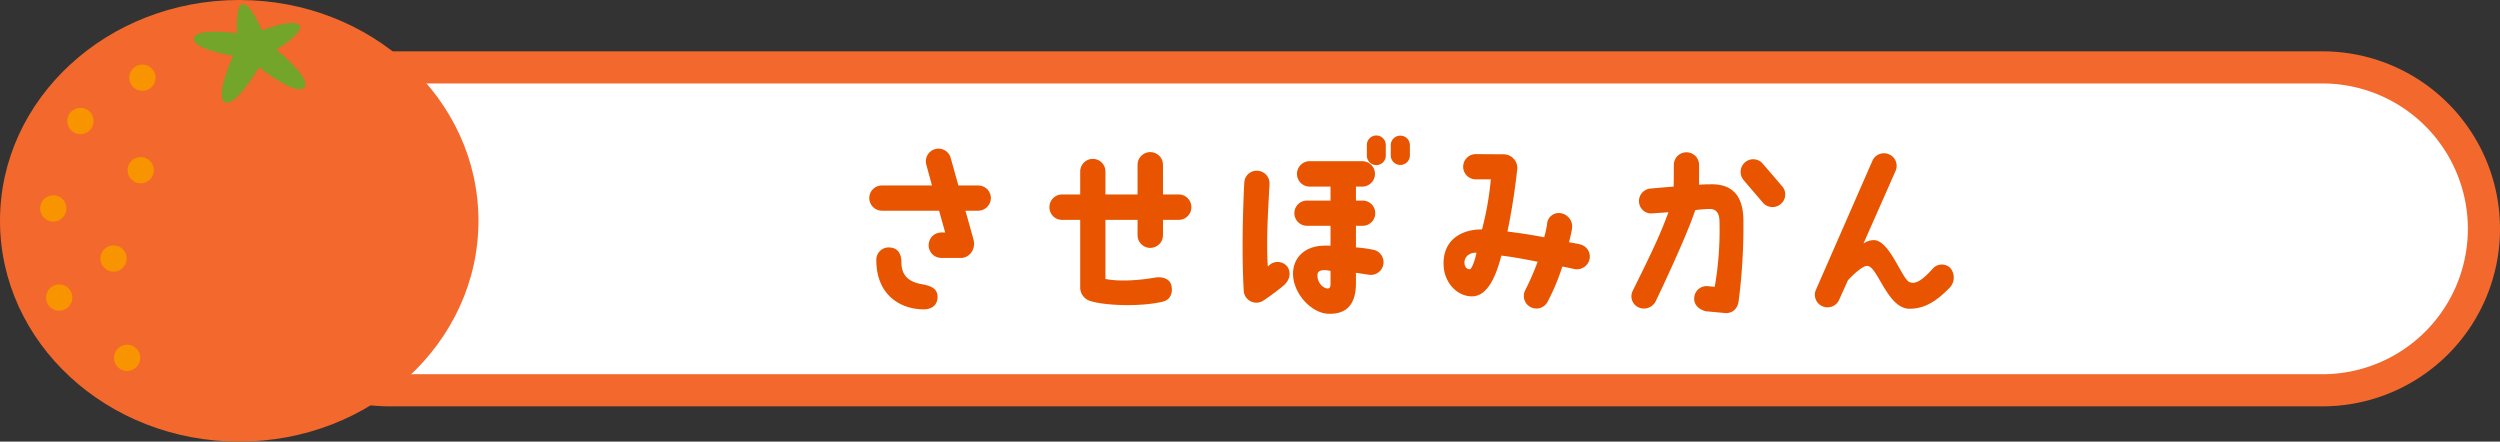 <svg xmlns="http://www.w3.org/2000/svg" width="714.832" height="126.268" viewBox="0 0 714.832 126.268">
  <rect x="0" y="0" width="714.832" height="126.268" fill="#333333" stroke="none"/>
  <g id="グループ_5874" data-name="グループ 5874" transform="translate(-632.002 -2715.504)">
    <g id="アートワーク_1137" data-name="アートワーク 1137" transform="translate(989.418 2778.638)">
      <g id="グループ_5634" data-name="グループ 5634" transform="translate(-357.416 -63.134)">
        <g id="グループ_5628" data-name="グループ 5628" transform="translate(0 0)">
          <rect id="長方形_1905" data-name="長方形 1905" width="644.987" height="92.32" rx="46.16" transform="translate(65.25 19.272)" fill="#fff"/>
          <path id="パス_77038" data-name="パス 77038" d="M664.078,116.187H111.409a50.755,50.755,0,0,1,0-101.51H664.078a50.755,50.755,0,0,1,0,101.51ZM111.409,23.868a41.564,41.564,0,0,0,0,83.128H664.078a41.564,41.564,0,0,0,0-83.128Z" fill="#f2682d"/>
        </g>
        <g id="グループ_5629" data-name="グループ 5629" transform="translate(0 0)">
          <path id="パス_77039" data-name="パス 77039" d="M283.32,56.637a3.652,3.652,0,0,1-3.661,3.612h-3.608l2.3,8.2c.765,3.008-1.312,5.3-3.555,5.3h-5.628a3.636,3.636,0,0,1,0-7.272h1.093l-1.749-6.228H252.165a3.647,3.647,0,0,1-3.612-3.612,3.605,3.605,0,0,1,3.612-3.6h14.318l-1.636-6.018a3.613,3.613,0,1,1,7-1.8l2.187,7.819h5.628A3.611,3.611,0,0,1,283.32,56.637Zm-32.742,17.93a3.528,3.528,0,0,1,4.1-3.77c1.312.11,3.061.984,3.061,4.207,0,4.321,2.79,5.742,6.017,6.289,2.458.437,4.26,1.259,4.316,3.445.11,2.187-1.368,3.77-4.1,3.718C256.862,88.342,250.635,83.864,250.578,74.567Z" fill="#e85400"/>
          <path id="パス_77040" data-name="パス 77040" d="M300.067,59.261a3.614,3.614,0,0,1,3.6-3.66h5.2v-6.56a3.607,3.607,0,1,1,7.215,0V55.6h9.184V47.13a3.634,3.634,0,0,1,7.268,0V55.6h4.487a3.636,3.636,0,0,1,0,7.272h-4.487v4.373a3.634,3.634,0,0,1-7.268,0V62.873h-9.184V79.762c3.989.822,9.73.385,14.16-.385,1.968-.324,4.1.219,4.645,2.082.546,1.911,0,4.259-2.458,4.81-6.56,1.531-16.513,1.093-20.554-.166a4.051,4.051,0,0,1-3.008-4.1V62.873h-5.2A3.606,3.606,0,0,1,300.067,59.261Z" fill="#e85400"/>
          <path id="パス_77041" data-name="パス 77041" d="M355.621,83.094c-.494-8.8-.38-20.334.162-30.882a3.551,3.551,0,0,1,3.831-3.39A3.642,3.642,0,0,1,363,52.649c-.381,7.215-.98,15.852-.49,23.562a5.229,5.229,0,0,1,.547-.494,3.528,3.528,0,0,1,5.085.6c1.094,1.644.656,3.831-1.15,5.361a70.865,70.865,0,0,1-5.741,4.26,3.623,3.623,0,0,1-5.629-2.843Zm33.892-37.005a3.634,3.634,0,0,1,0,7.268h-1.806V57.35h1.915a3.608,3.608,0,0,1,0,7.216h-1.915v6.179a36.455,36.455,0,0,1,4.867.656,3.625,3.625,0,0,1-1.15,7.158c-.761-.109-2.9-.437-3.717-.546v3.17c-.053,6.013-2.843,8.746-7.977,8.528-4.924-.219-10.224-6.066-10.005-11.808.218-4.591,3.717-7.6,8.855-7.652.6-.057,1.255,0,1.859,0V64.566h-6.726a3.608,3.608,0,0,1,0-7.216h6.726V53.357h-5.957a3.634,3.634,0,0,1,0-7.268Zm-9.074,31.377a7.893,7.893,0,0,0-1.859-.218c-1.093,0-1.749.38-1.858,1.149-.219,2.24,1.477,4.1,3.008,4.1.6-.109.709-.6.709-1.312Zm15.8-36.021v3.061a2.7,2.7,0,0,1-5.409,0V41.445a2.7,2.7,0,0,1,5.409,0Zm6.892,0v3.061a2.734,2.734,0,0,1-5.466,0V41.445a2.734,2.734,0,0,1,5.466,0Z" fill="#e85400"/>
          <path id="パス_77042" data-name="パス 77042" d="M454.486,74.186a3.718,3.718,0,0,1-4.373,2.734c-1.207-.272-2.187-.49-3.394-.709a61.7,61.7,0,0,1-4.207,10.058,3.6,3.6,0,1,1-6.288-3.5,78.536,78.536,0,0,0,3.446-7.929c-3.936-.765-7.706-1.474-10.386-1.749-2.187,8.584-5.139,11.645-8.419,11.645-4.1,0-7.871-3.717-8.09-8.859-.328-7.05,4.863-10.33,10.986-10.277a87.52,87.52,0,0,0,2.518-14.318h-4.32a3.609,3.609,0,1,1,.166-7.215l7.871.052a3.94,3.94,0,0,1,3.77,4.758c-.708,6.5-1.749,12.569-2.733,17.326,3.061.385,6.56.875,10.5,1.64a28.705,28.705,0,0,0,.818-3.66,3.365,3.365,0,0,1,3.936-3.227,3.886,3.886,0,0,1,3.227,4.263c-.218,1.369-.546,2.734-.874,4.046,1.146.218,2.077.328,3.113.6A3.589,3.589,0,0,1,454.486,74.186Zm-32.309-1.911c-2.02-.113-3.445,1.146-3.445,2.786,0,1.15.6,1.968,1.53,1.911C420.813,76.972,421.74,74.462,422.177,72.275Z" fill="#e85400"/>
          <path id="パス_77043" data-name="パス 77043" d="M466.852,83.151c5.737-11.589,7.705-15.743,10.22-22.465l-4.592.324a3.478,3.478,0,0,1-3.826-3.223,3.576,3.576,0,0,1,3.332-3.879s4.268-.385,6.56-.551c.056-1.583.056-4.1.056-6.065v-.11a3.608,3.608,0,1,1,7.216-.052v5.685c1.474-.057,1.474-.114,3.28-.114,6.122-.161,9.459,3.175,9.4,10.662a167,167,0,0,1-1.369,22.793c-.38,2.4-2.02,3.555-4.041,3.336L487.729,89c-2.186-.6-3.5-2.02-3.28-3.988a3.524,3.524,0,0,1,3.993-3.171L490.3,82a94.915,94.915,0,0,0,1.365-18.529c0-2.462-.875-3.774-2.948-3.717a34.233,34.233,0,0,0-3.992.328c-2.733,8.256-11.261,25.967-11.261,25.967a3.766,3.766,0,0,1-4.92,1.855A3.476,3.476,0,0,1,466.852,83.151ZM509.6,53.305a3.533,3.533,0,0,1-.49,5.082,3.626,3.626,0,0,1-5.082-.49c-1.806-2.134-3.774-4.374-5.414-6.341a3.617,3.617,0,0,1,.272-5.082,3.563,3.563,0,0,1,5.085.271C505.716,48.766,507.74,51.118,509.6,53.305Z" fill="#e85400"/>
          <path id="パス_77044" data-name="パス 77044" d="M557.573,76.535a4.224,4.224,0,0,1-.271,5.9c-3.774,3.83-7.054,5.8-11.208,5.851-6.5.109-9.293-12.573-12.3-12.245-1.037,0-3.28,1.8-5.41,4.1l-2.515,5.571a3.611,3.611,0,0,1-4.757,1.863,3.55,3.55,0,0,1-1.855-4.758L535.38,45.98a3.621,3.621,0,0,1,4.754-1.859A3.584,3.584,0,0,1,542,48.879l-9.183,20.772a5.142,5.142,0,0,1,3.113-.988c4.645.276,8.143,11.974,10.33,12.083,1.968.713,4.486-1.859,6.288-3.826A3.471,3.471,0,0,1,557.573,76.535Z" fill="#e85400"/>
        </g>
        <g id="グループ_5633" data-name="グループ 5633" transform="translate(0 0)">
          <g id="グループ_5631" data-name="グループ 5631">
            <g id="グループ_5630" data-name="グループ 5630">
              <ellipse id="楕円形_3" data-name="楕円形 3" cx="68.404" cy="63.134" rx="68.404" ry="63.134" transform="translate(0 0)" fill="#f2682d"/>
              <path id="パス_77045" data-name="パス 77045" d="M55.422,10.992C55.876,7.831,67.776,9.53,67.776,9.53s-.513-7.873,1.5-8.37C71.518.605,74.9,8.69,74.9,8.69s9.637-3.806,10.812-1.282c1.015,2.181-6.689,6.79-6.689,6.79s10.08,8.077,8.059,10.76c-2.168,2.875-13.006-5.733-13.006-5.733s-6.775,11.619-9.82,9.962c-2.894-1.578,2.369-13.245,2.369-13.245S54.983,14.092,55.422,10.992Z" fill="#72a52a" fill-rule="evenodd"/>
            </g>
          </g>
          <g id="グループ_5632" data-name="グループ 5632">
            <circle id="楕円形_4" data-name="楕円形 4" cx="3.762" cy="3.762" r="3.762" transform="translate(36.957 18.453)" fill="#f89400"/>
            <circle id="楕円形_5" data-name="楕円形 5" cx="3.762" cy="3.762" r="3.762" transform="translate(19.237 30.832)" fill="#f89400"/>
            <circle id="楕円形_6" data-name="楕円形 6" cx="3.762" cy="3.762" r="3.762" transform="translate(11.469 55.835)" fill="#f89400"/>
            <circle id="楕円形_7" data-name="楕円形 7" cx="3.762" cy="3.762" r="3.762" transform="translate(36.472 44.911)" fill="#f89400"/>
            <circle id="楕円形_8" data-name="楕円形 8" cx="3.762" cy="3.762" r="3.762" transform="translate(28.704 70.157)" fill="#f89400"/>
            <circle id="楕円形_9" data-name="楕円形 9" cx="3.762" cy="3.762" r="3.762" transform="translate(32.588 98.557)" fill="#f89400"/>
            <circle id="楕円形_10" data-name="楕円形 10" cx="3.762" cy="3.762" r="3.762" transform="translate(13.168 81.323)" fill="#f89400"/>
          </g>
        </g>
      </g>
    </g>
  </g>
</svg>
